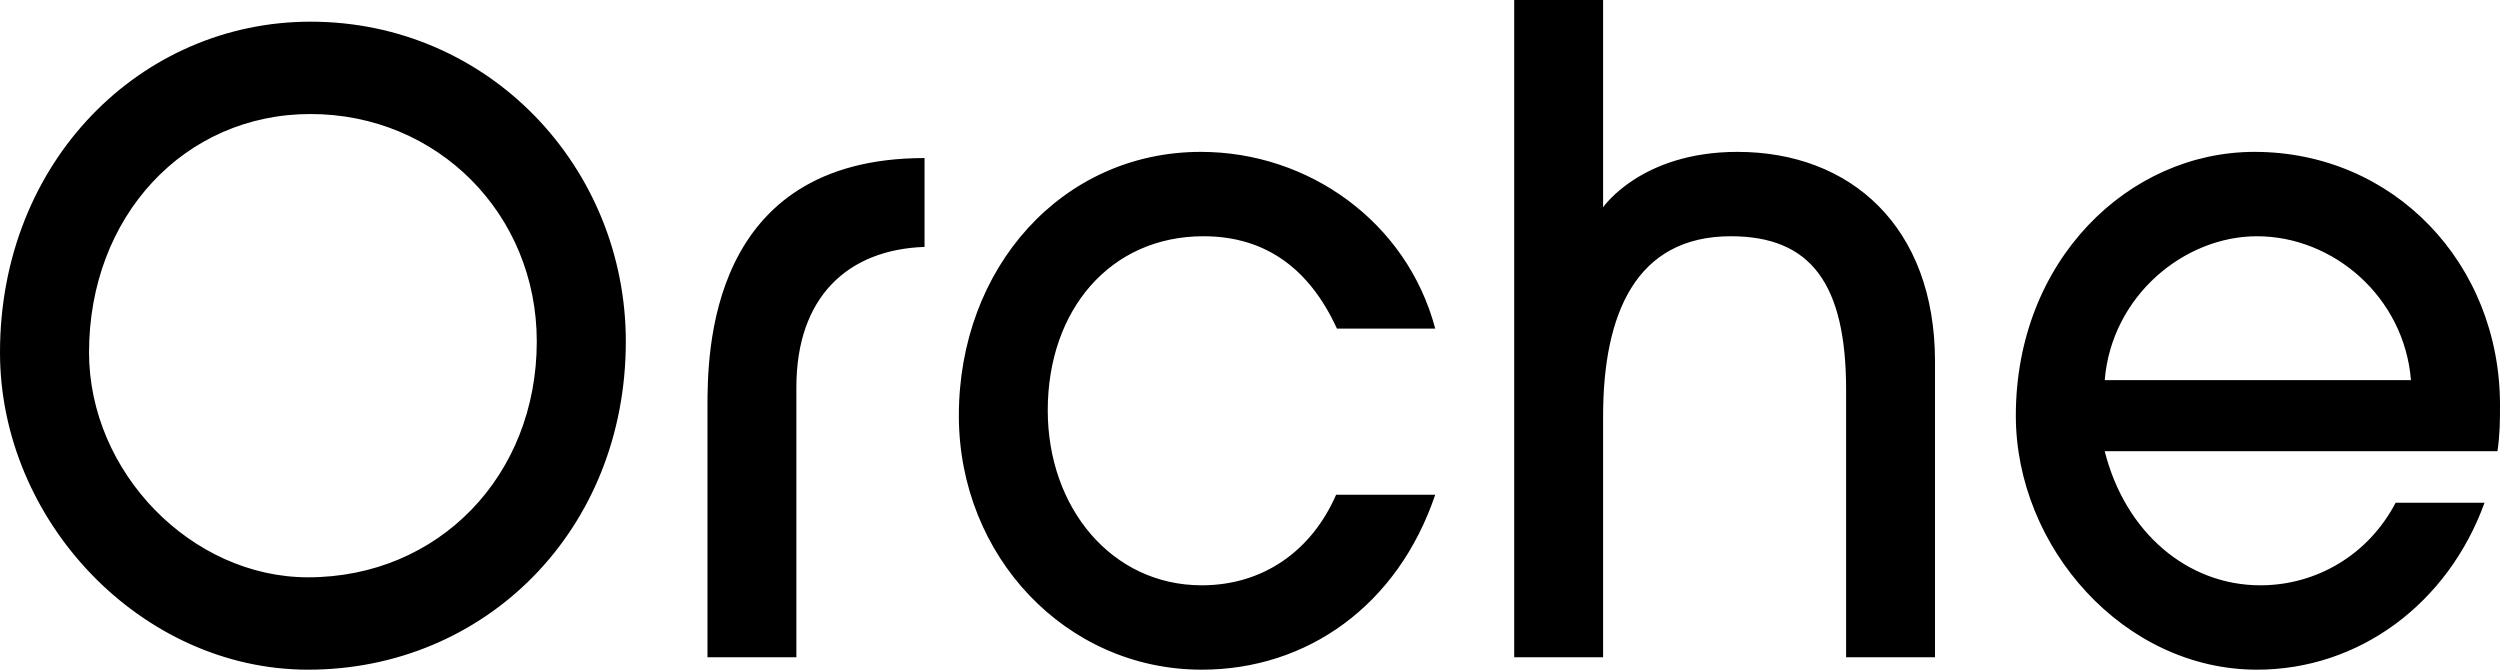 <?xml version="1.0" encoding="utf-8"?>
<!-- Generator: Adobe Illustrator 26.0.1, SVG Export Plug-In . SVG Version: 6.00 Build 0)  -->
<svg version="1.1" id="レイヤー_1" xmlns="http://www.w3.org/2000/svg" xmlns:xlink="http://www.w3.org/1999/xlink" x="0px"
	 y="0px" viewBox="0 0 500 133.936" style="enable-background:new 0 0 500 133.936;" xml:space="preserve">
<path d="M62.099,4.336C28.271,4.336,0,32.178,0,70.484c0,33.752,28.271,63.452,61.617,63.452c35.417,0,63.546-27.845,63.546-65.644
	C125.163,33.528,97.856,4.336,62.099,4.336 M61.617,115.462c-23.337,0-43.81-21.017-43.81-44.978
	c0-27.179,19.027-47.678,44.292-47.678c25.379,0,45.256,19.98,45.256,45.486C107.356,95.185,87.705,115.462,61.617,115.462
	 M369.222,131.45V77.982c0-21.139-6.976-30.732-23.053-30.732c-19.027,0-25.549,15.565-25.549,36.026v48.174h-17.779V0h17.779
	v41.462c0,0,7.543-11.087,26.881-11.087c22.571,0,39.5,14.921,39.5,41.921v59.153H369.222z M287.047,98.942
	c-7.514,22.203-25.662,34.994-46.702,34.994c-27.193,0-48.574-22.739-48.574-50.802c0-29.666,20.7-52.759,48.404-52.759
	c21.551,0,41.23,14.033,46.872,35.349h-19.651c-5.303-11.544-13.866-18.474-26.711-18.474c-18.63,0-31.135,14.745-31.135,34.818
	c0,19.54,12.845,34.994,30.795,34.994c12.165,0,21.919-6.752,26.881-18.119H287.047z M500,81.002
	c0-28.245-21.21-50.627-49.112-50.627c-25.152,0-47.723,21.672-47.723,52.759c0,26.289,21.55,50.802,48.233,50.802
	c20.36,0,38.167-13.146,45.511-33.395H479.13c-5.473,10.48-15.908,16.52-27.051,16.52c-14.518,0-27.023-10.48-31.135-26.825h78.546
	C500,86.863,500,84.021,500,81.002 M420.944,76.028c1.389-16.877,15.908-28.778,30.454-28.778c15.227,0,29.433,12.08,30.795,28.778
	H420.944z M184.909,31.611v17.771c-15.397,0.533-25.634,10.055-25.634,28.064v54.004h-17.779V81.532
	C141.496,70.867,141.496,31.611,184.909,31.611"/>
</svg>
